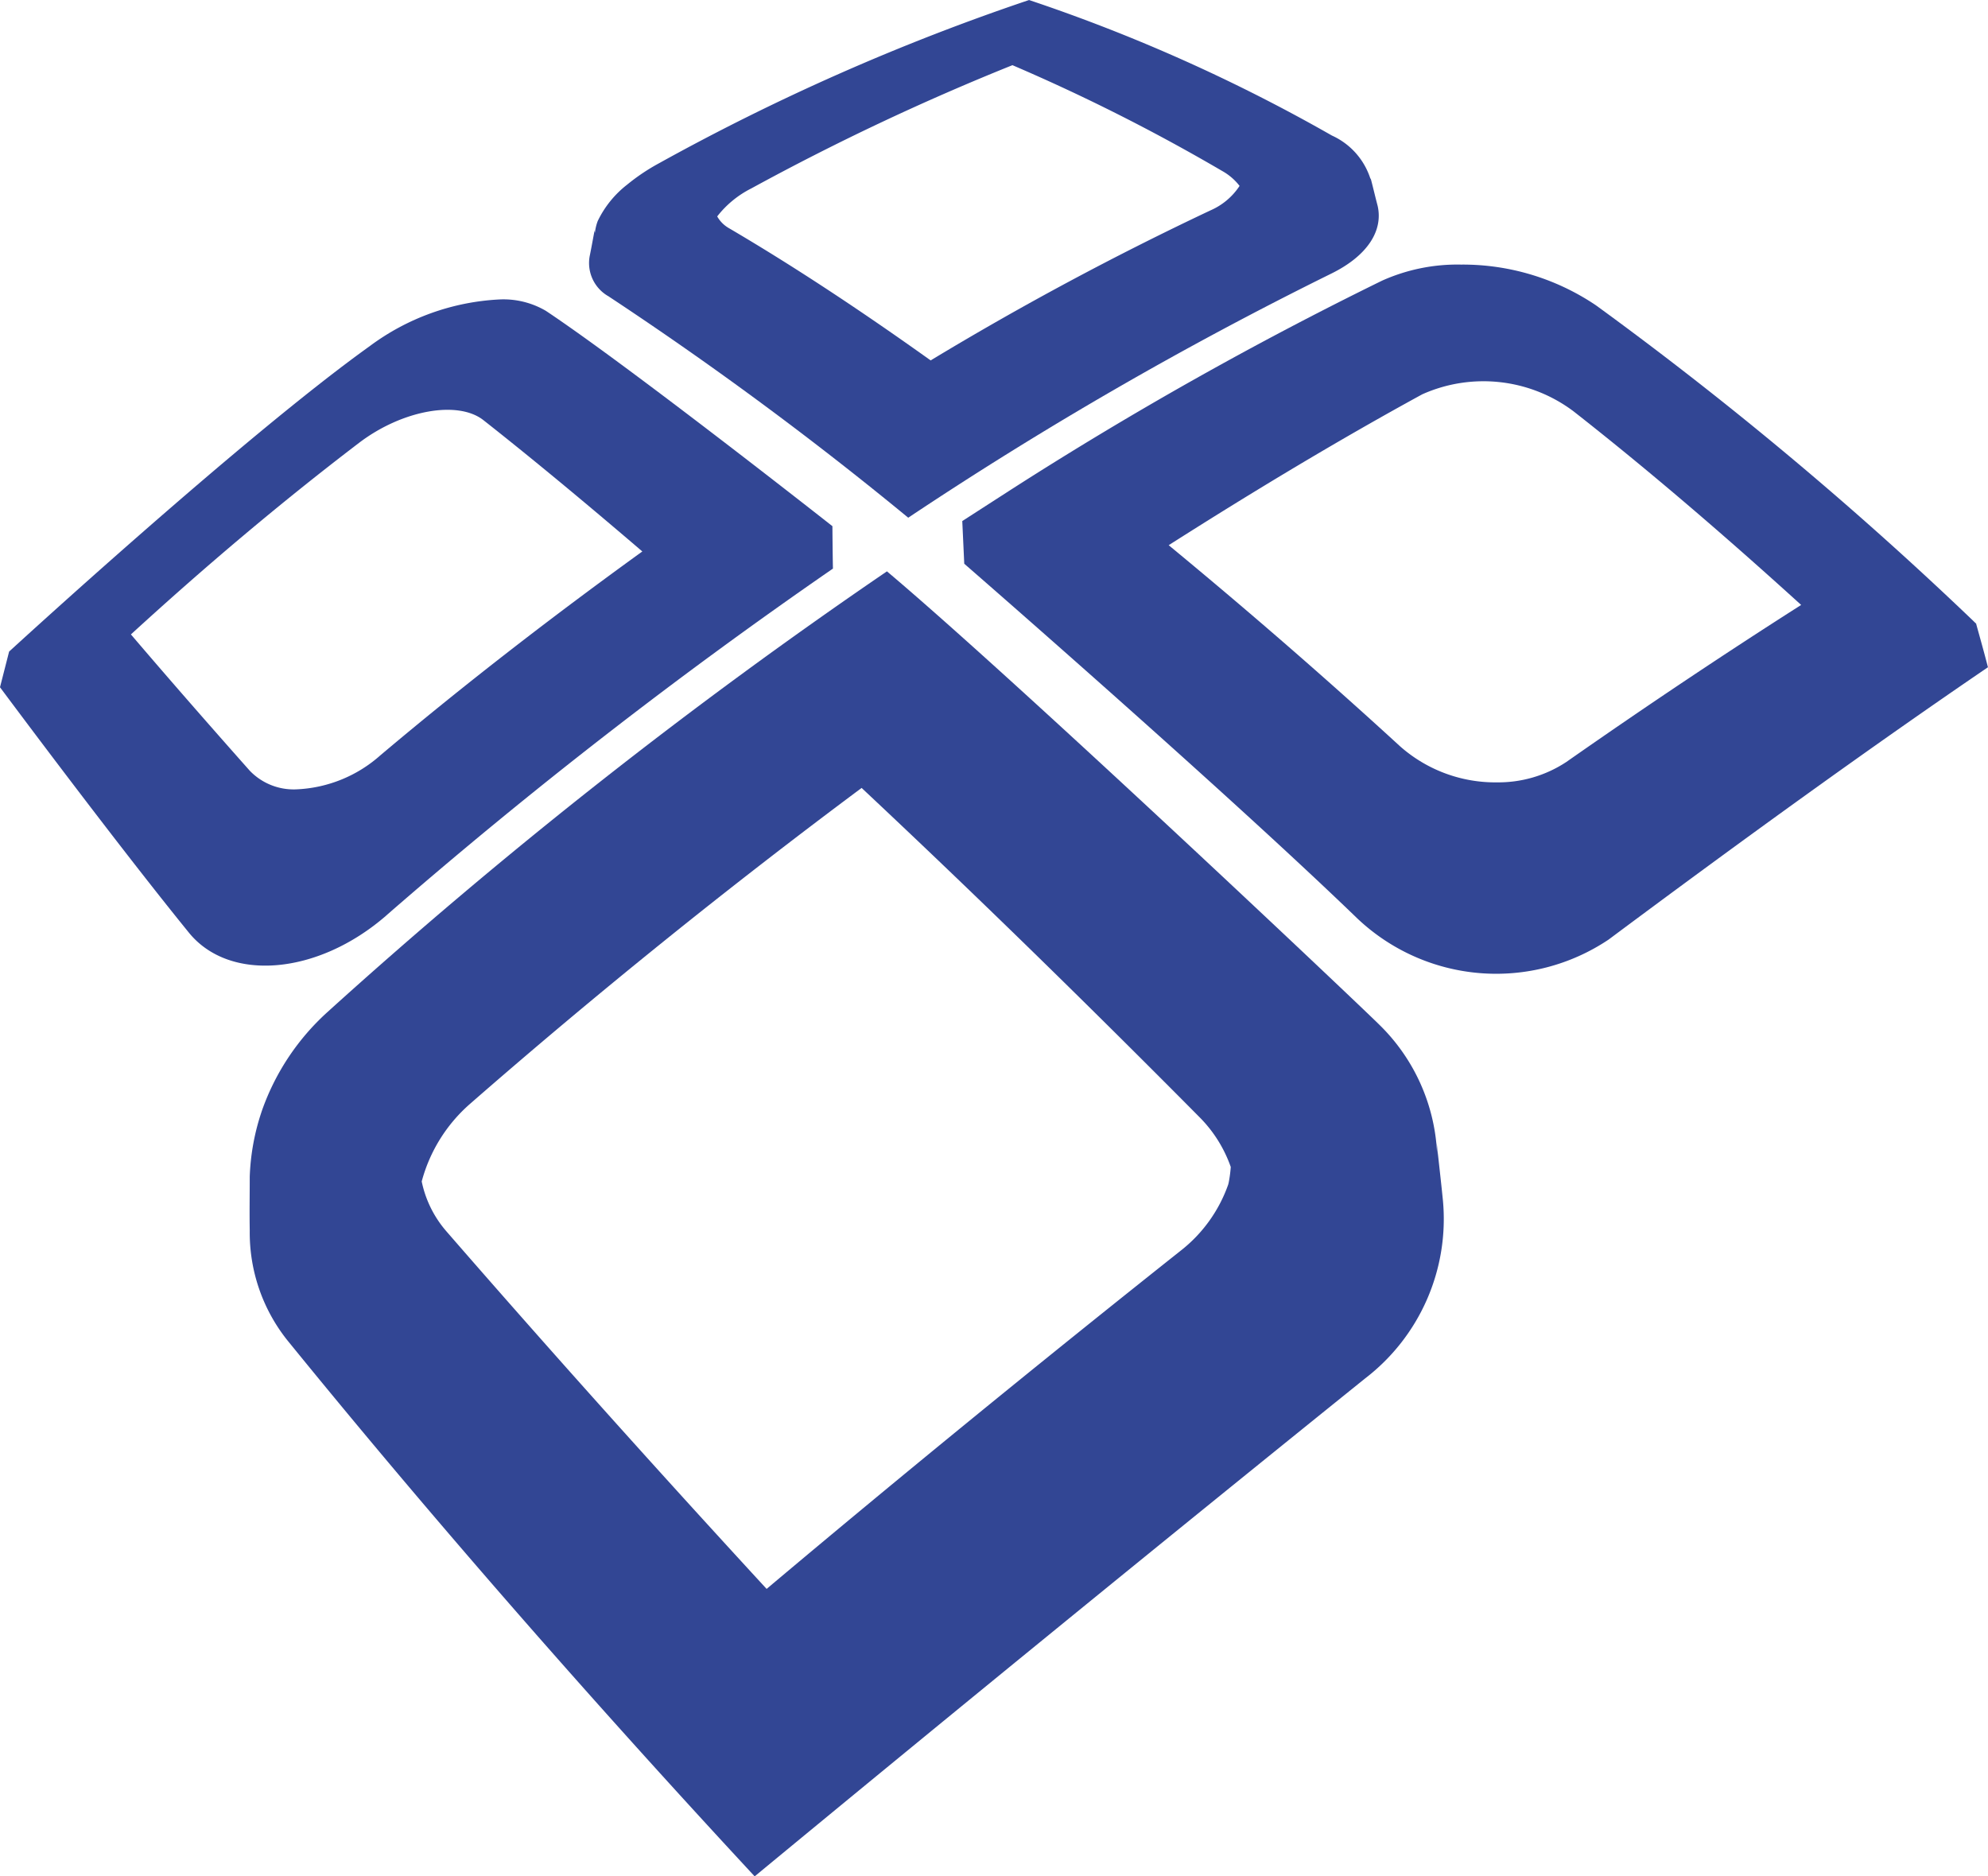 <svg xmlns="http://www.w3.org/2000/svg" xmlns:xlink="http://www.w3.org/1999/xlink" width="79.65" height="75.172" viewBox="0 0 79.65 75.172"><defs><clipPath id="a"><rect width="79.65" height="75.173" fill="#324694"/></clipPath></defs><g transform="translate(0 0)" clip-path="url(#a)"><path d="M58.6,19.332h0c-.052-.045-.1-.094-.144-.137h0A146.569,146.569,0,0,0,43.361,6.574a9.542,9.542,0,0,0-5.411-1.633,7.37,7.37,0,0,0-3.16.644,148.663,148.663,0,0,0-14.835,8.352l-1.984,1.279.079,1.71s10.31,8.959,15.738,14.2a8.089,8.089,0,0,0,10.077.858c5.556-4.14,10.632-7.8,15.2-10.911-.15-.586-.315-1.169-.472-1.738m-19.229,6.35a5.757,5.757,0,0,1-3.849-1.442c-3.143-2.881-6.236-5.554-9.274-8.06,3.482-2.216,6.887-4.258,10.162-6.046a6.007,6.007,0,0,1,6.052.678c3.055,2.394,6.1,5.014,9.126,7.762-2.982,1.9-6.106,3.98-9.407,6.29a4.947,4.947,0,0,1-2.81.817" transform="translate(20.583 5.659)" fill="#324694"/><path d="M15.472,30.276a201.6,201.6,0,0,1,17.9-13.9c-.013-.575-.021-1.7-.021-1.7S25.253,8.3,21.867,6.047a3.367,3.367,0,0,0-1.839-.455A9.5,9.5,0,0,0,14.8,7.473C9.718,11.112.365,19.7.365,19.7L0,21.129s4.525,6.086,7.567,9.83c1.624,2,5.164,1.7,7.906-.682M5.245,19.013c2.931-2.684,5.979-5.267,9.156-7.687,1.718-1.3,3.939-1.7,4.964-.9,1.965,1.547,4.115,3.332,6.37,5.263-3.566,2.577-7.082,5.288-10.489,8.161a5.4,5.4,0,0,1-3.36,1.369,2.438,2.438,0,0,1-1.877-.744c-1.776-2-3.345-3.8-4.765-5.464" transform="translate(0 6.404)" fill="#324694"/><path d="M52.221,33.511c.019.191.019.384.024.575a7.7,7.7,0,0,0-2.332-5.267C48.855,27.775,35.451,15.1,30.2,10.67A208.525,208.525,0,0,0,7.765,28.343,9.624,9.624,0,0,0,5.178,32.22a8.683,8.683,0,0,0-.358,1.793,8.655,8.655,0,0,1,.358-1.793,9.141,9.141,0,0,0-.508,2.695c0,.723-.013,1.44,0,2.171a6.914,6.914,0,0,0,1.5,4.381C11.758,48.344,18.057,55.578,24.9,62.952,32.866,56.376,41.113,49.646,49.363,43a8.049,8.049,0,0,0,3.113-7.12c-.079-.794-.172-1.583-.255-2.364M12.53,37.088a4.4,4.4,0,0,1-.97-1.976A6.281,6.281,0,0,1,13.5,32c5.065-4.422,10.323-8.661,15.685-12.653q6.52,6.111,13.533,13.185a5.323,5.323,0,0,1,1.257,2,5.292,5.292,0,0,1-.1.71A5.066,5.066,0,0,0,44,34.6a5.066,5.066,0,0,1-.129.641,5.81,5.81,0,0,1-1.9,2.643c-5.6,4.445-11.162,8.983-16.592,13.552-4.563-4.956-8.865-9.763-12.853-14.352m39.453-.753,0,0,0,0" transform="translate(5.336 12.22)" fill="#324694"/><path d="M11.8,11.884A142.236,142.236,0,0,1,23.788,20.74,150.821,150.821,0,0,1,40.73,10.964c1.474-.723,2.094-1.736,1.862-2.729-.1-.375-.182-.74-.279-1.1,0,.017,0,.034,0,.049a2.854,2.854,0,0,0-1.551-1.755A68.1,68.1,0,0,0,28.628,0,89.654,89.654,0,0,0,13.791,6.546a8.111,8.111,0,0,0-1.261.847,4.1,4.1,0,0,0-1.182,1.459l0,0a1.871,1.871,0,0,0-.114.483c0-.041-.017-.077-.009-.12-.067.339-.127.693-.2,1.045a1.531,1.531,0,0,0,.772,1.62m4.338-3.212A4.02,4.02,0,0,1,17.5,7.548,97.983,97.983,0,0,1,27.963,2.61a75.651,75.651,0,0,1,8.4,4.237,2.286,2.286,0,0,1,.7.6,2.662,2.662,0,0,1-1.161.978,123.651,123.651,0,0,0-11.216,6.013c-2.858-2.042-5.552-3.814-8.073-5.293a1.251,1.251,0,0,1-.478-.474" transform="translate(12.601 0.001)" fill="#324694"/></g></svg>